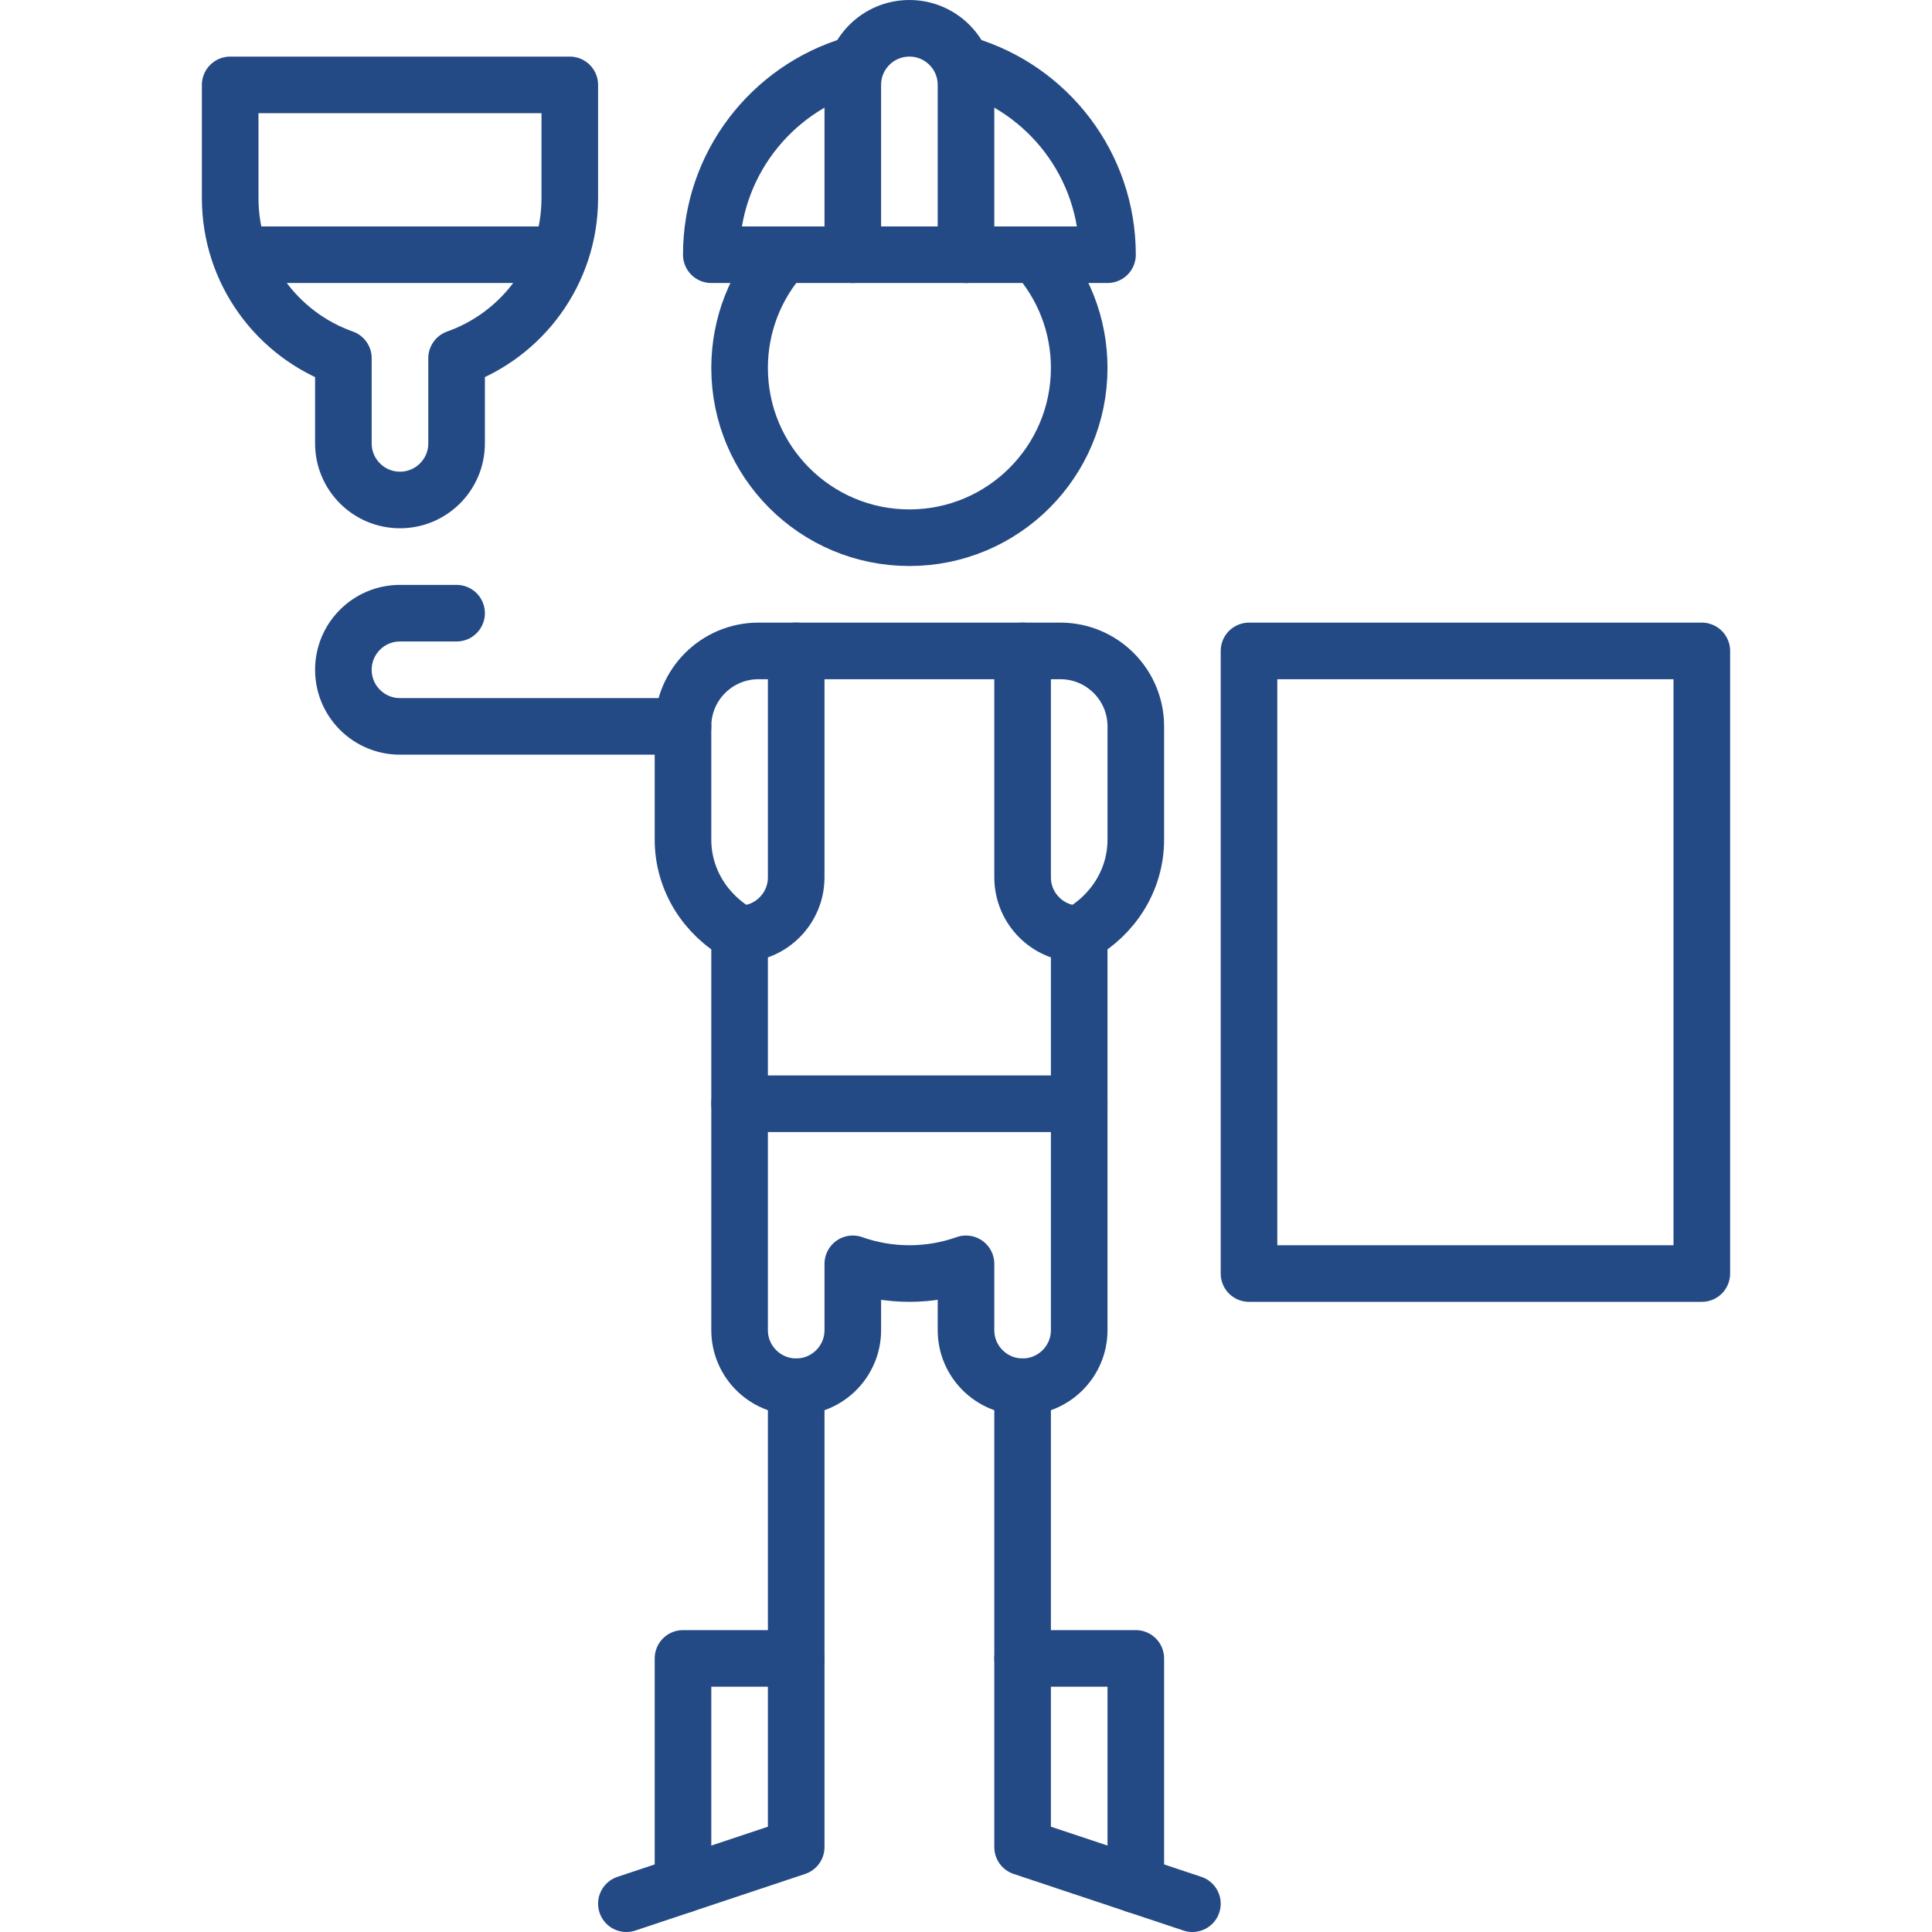<svg xmlns="http://www.w3.org/2000/svg" xmlns:xlink="http://www.w3.org/1999/xlink" width="512" height="512" x="0" y="0" viewBox="0 0 512 512" style="enable-background:new 0 0 512 512" xml:space="preserve" class=""><g><path d="M61 22.5v30c0 19.592 12.524 36.25 30 42.429V117.5c0 8.284 6.716 15 15 15 8.284 0 15-6.716 15-15V94.929c17.476-6.179 30-22.838 30-42.429v-30H61zM63.571 67.5h84.858M181 192.5h-75c-8.284 0-15-6.716-15-15s6.716-15 15-15h15M331 172.501h120v165H331zM211 367.5v122l-45 15" style="stroke-width:15;stroke-linecap:round;stroke-linejoin:round;stroke-miterlimit:10;" fill="none" stroke="#244a86" stroke-width="15" stroke-linecap="round" stroke-linejoin="round" stroke-miterlimit="10" data-original="#000000" opacity="1"></path><path d="M181 499.5v-60h30M271 367.5v122l45 15" style="stroke-width:15;stroke-linecap:round;stroke-linejoin:round;stroke-miterlimit:10;" fill="none" stroke="#244a86" stroke-width="15" stroke-linecap="round" stroke-linejoin="round" stroke-miterlimit="10" data-original="#000000" opacity="1"></path><path d="M301 499.5v-60h-30M207.467 67.5C200.339 75.462 196 85.972 196 97.5c0 24.853 20.147 45 45 45s45-20.147 45-45c0-11.527-4.339-22.038-11.467-30M226 17.187c-21.684 6.456-37.5 26.532-37.5 50.313h105c0-23.781-15.816-43.858-37.5-50.313" style="stroke-width:15;stroke-linecap:round;stroke-linejoin:round;stroke-miterlimit:10;" fill="none" stroke="#244a86" stroke-width="15" stroke-linecap="round" stroke-linejoin="round" stroke-miterlimit="10" data-original="#000000" opacity="1"></path><path d="M256 67.5v-45c0-8.284-6.716-15-15-15s-15 6.716-15 15v45M286 292.5h-90M196 247.5c8.284 0 15-6.716 15-15v-60M286 247.5c-8.284 0-15-6.716-15-15v-60" style="stroke-width:15;stroke-linecap:round;stroke-linejoin:round;stroke-miterlimit:10;" fill="none" stroke="#244a86" stroke-width="15" stroke-linecap="round" stroke-linejoin="round" stroke-miterlimit="10" data-original="#000000" opacity="1"></path><path d="M301 192.5v30c0 10.685-6.036 20.007-15 25v105c0 8.284-6.716 15-15 15-8.284 0-15-6.716-15-15v-17.571c-4.693 1.659-9.739 2.571-15 2.571s-10.307-.911-15-2.571V352.5c0 8.28-6.72 15-15 15s-15-6.72-15-15v-105c-8.964-4.993-15-14.315-15-25v-30c0-11.046 8.955-20 20-20h80c11.046 0 20 8.954 20 20z" style="stroke-width:15;stroke-linecap:round;stroke-linejoin:round;stroke-miterlimit:10;" fill="none" stroke="#244a86" stroke-width="15" stroke-linecap="round" stroke-linejoin="round" stroke-miterlimit="10" data-original="#000000" opacity="1"></path></g></svg>